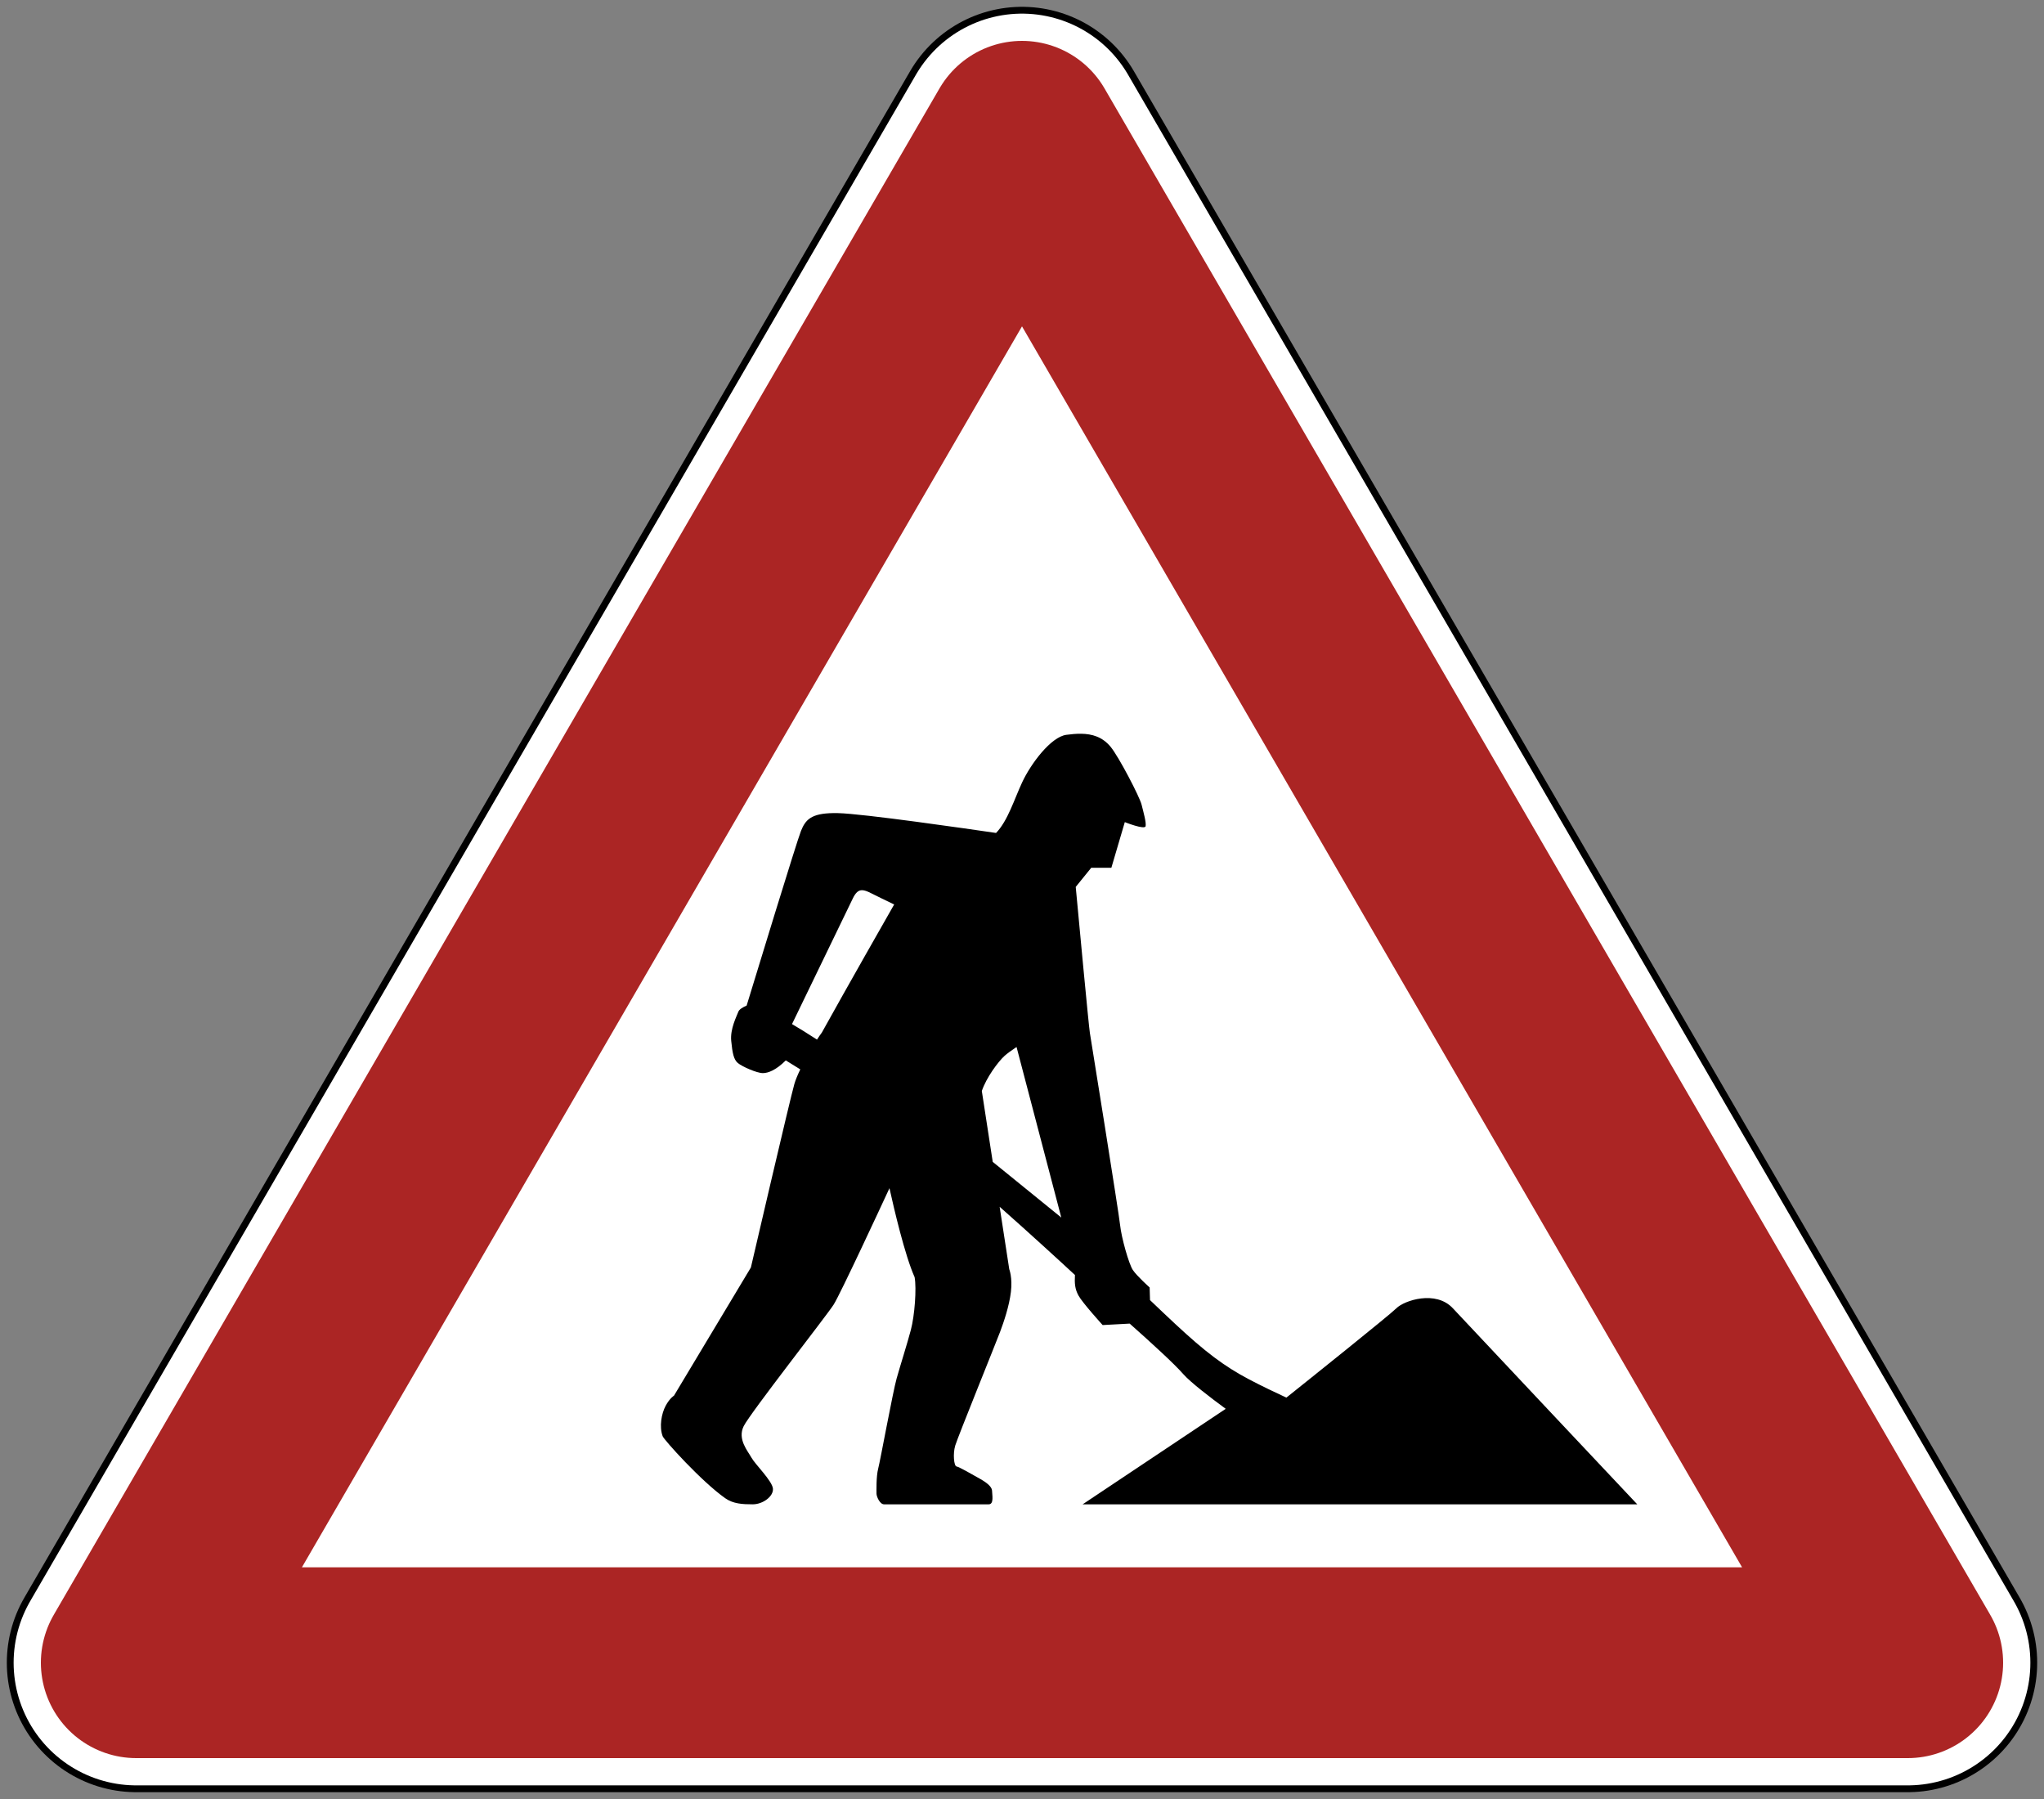 <?xml version="1.0" encoding="UTF-8"?>
<svg version="1.1" viewBox="0 0 750 660" xmlns="http://www.w3.org/2000/svg">
 <rect x="0" y="0" width="750" height="660" fill="#808080" stroke="none"/>
 <polygon points="50 610 700 610 375 50" fill="none" stroke="#000" stroke-linejoin="round" stroke-width="95"/>
 <polygon points="50 610 700 610 375 50" fill="none" stroke="#fff" stroke-linejoin="round" stroke-width="90"/>
 <polygon points="50 610 700 610 375 50" fill="#fff" stroke="#ab2524" stroke-linejoin="round" stroke-width="70"/>
 <path d="m396.68 269.19c-1.799-0.023-3.618 0.16-5.388 0.391-5.666 0.739-13.06 10.596-16.263 17.494-2.923 6.296-5.231 14.027-9.546 18.513-9.995-1.464-48.831-7.088-58.024-7.279-0.601-0.013-1.167-0.016-1.712-8e-3 -8.165 0.113-10.212 2.469-11.853 6.57-1.567 3.917-16.647 53.289-19.931 64.048-1.516 0.655-2.726 1.417-3.032 2.234-0.656 1.75-3.062 6.344-2.625 10.719 0.438 4.375 0.873 6.782 2.405 8.095 1.531 1.312 6.999 3.725 9.187 3.725 1.973 0 4.837-1.082 8.429-4.663 1.56 0.962 3.468 2.144 5.323 3.293-0.948 1.978-1.731 3.835-2.16 5.307-1.531 5.25-15.969 67.374-15.969 67.374l-28.221 47.027s-1.526 0.882-3.057 3.725c-1.531 2.844-2.405 7.651-1.092 11.152 0.515 1.374 14.213 16.585 22.963 22.751 2.913 2.053 6.348 2.234 10.067 2.234 3.719 0 7.653-2.887 7.434-5.731-0.219-2.844-6.562-8.973-7.875-11.38-1.312-2.406-5.251-6.779-2.845-11.592 2.406-4.812 30.673-40.843 33.031-44.622 2.482-3.977 17.32-35.918 20.445-42.658 1.615 7.306 5.634 24.614 9.228 32.639 0.768 4.149 9e-3 14.136-1.378 19.36-1.383 5.224-3.842 12.903-5.225 17.82-1.383 4.917-5.989 30.12-6.758 33.039-0.768 2.919-0.62 8.136-0.62 9.211s1.227 3.913 2.764 3.913h38.419c1.997 0 1.223-3.605 1.223-4.834 0-1.229-1.069-2.607-4.296-4.451-3.227-1.844-7.841-4.46-8.763-4.614-0.922-0.154-1.379-4.606-0.457-7.679 0.922-3.073 15.051-37.951 16.434-41.639 1.383-3.688 3.38-9.522 3.994-14.746 0.615-5.224-0.611-8.298-0.611-8.298l-3.53-22.906c11.063 9.785 22.385 20.162 27.634 25.034-0.163 3.058-0.029 5.103 1.296 7.532 1.478 2.71 8.869 10.834 8.869 10.834l9.921-0.538c8.159 7.26 16.294 14.681 19.654 18.521 2.635 3.011 9.962 8.616 15.586 12.749l-52.505 35.036h203.51s-61.377-65.157-67.651-71.914c-6.274-6.757-17.858-2.896-20.754 0-2.545 2.545-32.72 26.674-40.343 32.762-3.942-1.817-9.067-4.256-13.711-6.701-9.17-4.826-16.141-10.142-27.023-20.273-2.993-2.786-6.146-5.777-9.301-8.796l-0.139-4.638s-4.685-4.19-6.163-6.407c-1.478-2.217-4.186-11.827-4.679-16.507-0.493-4.681-10.594-67.499-11.086-70.455-0.422-2.53-4.091-41.768-5.193-53.581l5.69-7.019h7.386l4.932-16.752s7.392 2.954 7.638 1.476c0.246-1.478-0.745-4.926-1.484-7.883-0.739-2.956-8.351-17.544-11.331-21.186-3.049-3.726-6.908-4.775-10.866-4.826zm-80.392 57.396c0.894-2e-3 1.925 0.389 3.204 1.035 2.279 1.152 5.464 2.696 8.6 4.206-2.637 4.618-17.003 29.802-26.534 46.986-0.492 0.656-1.105 1.541-1.777 2.584-3.802-2.468-6.821-4.322-9.171-5.69 1.503-3.104 20.804-42.975 22.319-46.114 1.041-2.156 2.052-3.004 3.358-3.008zm56.711 57.518 16.418 62.572c-6.716-5.486-17.796-14.463-25.156-20.42l-4.003-26.004c1.65-4.899 5.968-10.734 8.364-12.912 0.879-0.799 2.54-1.996 4.378-3.236z"/>
</svg>
